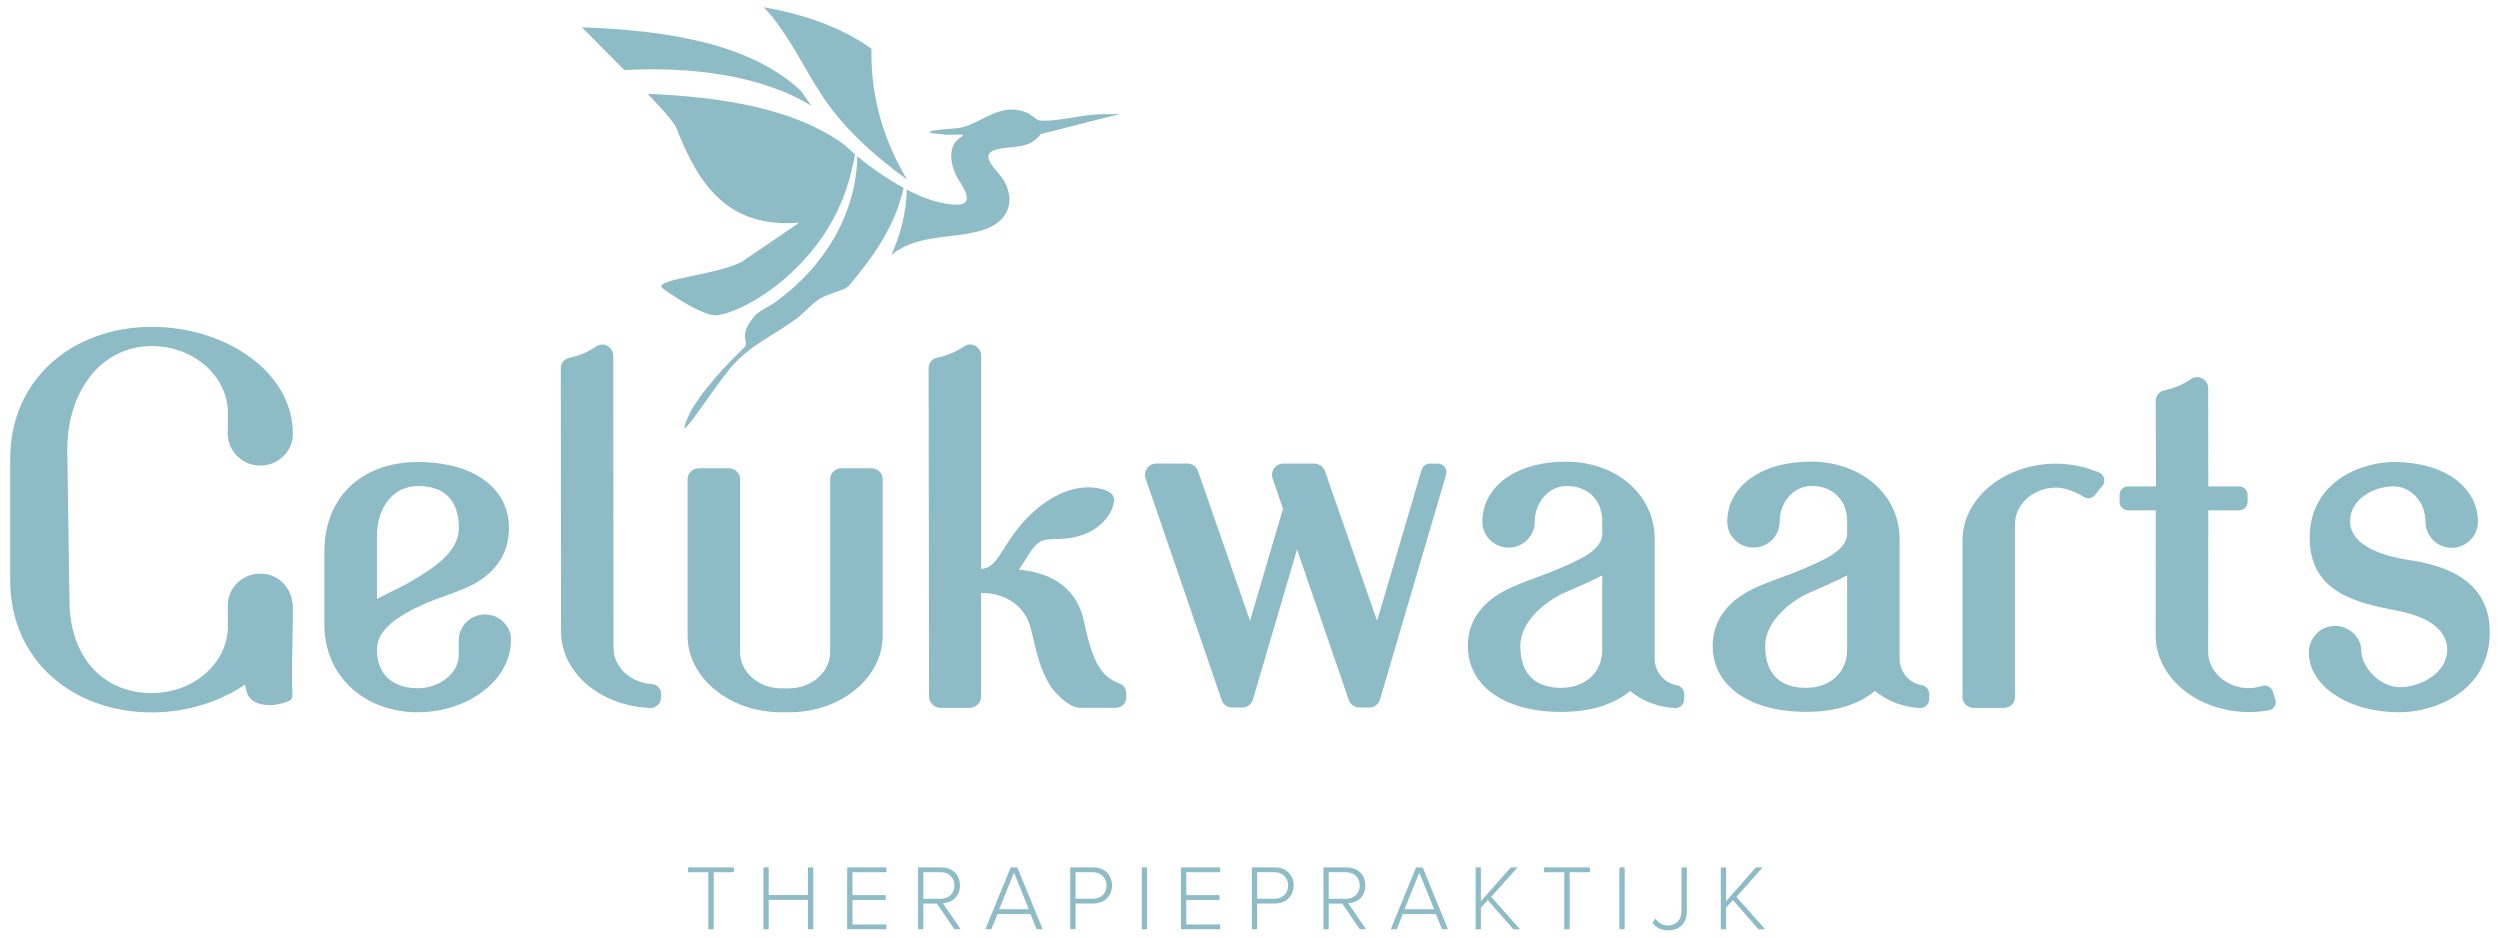 <svg xmlns="http://www.w3.org/2000/svg" id="Laag_1" width="512" height="192" viewBox="0 0 512 192"><polygon points="140.92 178.63 145.06 178.63 145.06 190.31 146.17 190.31 146.17 178.63 150.3 178.63 150.3 177.64 140.92 177.64 140.92 178.63" fill="#8ebcc6"></polygon><polygon points="165.46 183.3 157.43 183.3 157.43 177.64 156.35 177.64 156.35 190.31 157.43 190.31 157.43 184.29 165.46 184.29 165.46 190.31 166.56 190.31 166.56 177.64 165.46 177.64 165.46 183.3" fill="#8ebcc6"></polygon><polygon points="173.5 190.31 181.53 190.31 181.53 189.32 174.59 189.32 174.59 184.31 181.4 184.31 181.4 183.32 174.59 183.32 174.59 178.63 181.53 178.63 181.53 177.64 173.5 177.64 173.5 190.31" fill="#8ebcc6"></polygon><path d="M196.6,181.34c0-2.32-1.67-3.7-3.85-3.7h-4.73v12.66h1.08v-5.24h2.79l3.55,5.24h1.31l-3.66-5.32c1.88-.08,3.51-1.35,3.51-3.65ZM189.1,184.08v-5.45h3.55c1.67,0,2.81,1.12,2.81,2.72s-1.14,2.73-2.81,2.73h-3.55Z" fill="#8ebcc6"></path><path d="M206.99,177.64l-5.18,12.66h1.22l1.27-3.11h6.74l1.27,3.11h1.22l-5.18-12.66h-1.35ZM204.64,186.21l3.02-7.5,3.04,7.5h-6.06Z" fill="#8ebcc6"></path><path d="M223.94,177.64h-4.75v12.66h1.08v-5.26h3.66c2.41,0,3.82-1.71,3.82-3.7s-1.39-3.7-3.82-3.7ZM223.82,184.06h-3.55v-5.43h3.55c1.67,0,2.79,1.12,2.79,2.72s-1.12,2.71-2.79,2.71Z" fill="#8ebcc6"></path><rect x="233.84" y="177.64" width="1.08" height="12.66" fill="#8ebcc6"></rect><polygon points="241.87 190.31 249.9 190.31 249.9 189.32 242.96 189.32 242.96 184.31 249.77 184.31 249.77 183.32 242.96 183.32 242.96 178.63 249.9 178.63 249.9 177.64 241.87 177.64 241.87 190.31" fill="#8ebcc6"></polygon><path d="M261.13,177.64h-4.75v12.66h1.08v-5.26h3.66c2.41,0,3.82-1.71,3.82-3.7s-1.39-3.7-3.82-3.7ZM261.02,184.06h-3.55v-5.43h3.55c1.67,0,2.79,1.12,2.79,2.72s-1.12,2.71-2.79,2.71Z" fill="#8ebcc6"></path><path d="M279.62,181.34c0-2.32-1.67-3.7-3.85-3.7h-4.73v12.66h1.08v-5.24h2.79l3.55,5.24h1.31l-3.66-5.32c1.88-.08,3.51-1.35,3.51-3.65ZM272.12,184.08v-5.45h3.55c1.67,0,2.81,1.12,2.81,2.72s-1.14,2.73-2.81,2.73h-3.55Z" fill="#8ebcc6"></path><path d="M290.01,177.64l-5.18,12.66h1.22l1.27-3.11h6.74l1.27,3.11h1.22l-5.18-12.66h-1.35ZM287.65,186.21l3.02-7.5,3.04,7.5h-6.06Z" fill="#8ebcc6"></path><polygon points="310.79 177.64 309.4 177.64 303.29 184.57 303.29 177.64 302.21 177.64 302.21 190.31 303.29 190.31 303.29 185.88 304.7 184.34 309.92 190.31 311.3 190.31 305.4 183.68 310.79 177.64" fill="#8ebcc6"></polygon><polygon points="316.23 178.63 320.37 178.63 320.37 190.31 321.47 190.31 321.47 178.63 325.61 178.63 325.61 177.64 316.23 177.64 316.23 178.63" fill="#8ebcc6"></polygon><rect x="331.65" y="177.64" width="1.08" height="12.66" fill="#8ebcc6"></rect><path d="M344.36,186.64c0,1.71-1.06,2.9-2.79,2.9-1.2,0-1.96-.65-2.52-1.39l-.66.82c.83,1.08,1.88,1.56,3.25,1.56,2.11,0,3.83-1.25,3.83-3.89v-9h-1.1v9Z" fill="#8ebcc6"></path><polygon points="361 177.64 359.61 177.64 353.5 184.57 353.5 177.64 352.42 177.64 352.42 190.31 353.5 190.31 353.5 185.88 354.9 184.34 360.13 190.31 361.51 190.31 355.61 183.68 361 177.64" fill="#8ebcc6"></polygon><path d="M59.97,124.17h0s.02-.09.02-.14h0v-.02c0-.09-.05-.16-.05-.24-.02-.25-.06-.42-.1-.49-.37-3.25-3.11-5.81-6.53-5.81-3.68,0-6.66,2.93-6.67,6.54v.02c0,.09.06,4.42.02,4.96-.5,7.23-7.27,12.95-15.58,12.95-10.01,0-16.85-7.45-16.85-18.91l-.45-30.99c0-11.87,6.92-21.16,17.3-21.16,8.31,0,15.08,5.72,15.58,12.95.04.54-.02,4.87-.02,4.96v.02c.01,3.61,3,6.54,6.67,6.54s6.7-2.93,6.67-6.54v-.02c0-12.53-13.65-21.85-28.91-21.85-16.01,0-28.99,10.54-28.99,27.07v24.82c0,16.53,12.98,27.07,28.99,27.07,7.16,0,13.9-2.17,19.11-5.68.1.63.25,1.25.47,1.84.63,1.69,2.67,2.31,4.33,2.35,1.33.04,2.64-.28,3.89-.71.54-.19.8-.45.92-.78.11-.32.1-.7.09-1.15-.02-.71-.04-1.42-.06-2.13-.11-3.6.25-11.84.14-15.44Z" fill="#8ebcc6"></path><path d="M167.77,18.66c4.58,7.32,11.09,13.08,18,18.12-3.74-6.21-6.23-13.22-7.02-20.46-.24-2.24-.29-4.33-.29-6.35-6.24-4.46-13.86-7.04-22.07-8.5.7.77,1.44,1.55,1.76,1.95,3.94,5.05,6.3,9.94,9.62,15.25Z" fill="#8ebcc6"></path><path d="M127.87,14.35c13.6-.73,28.02,1.01,38.33,7.34-.72-1.01-1.46-2.03-2.14-3.06-10.58-9.92-27.96-12.42-44.89-13.04.82.85,1.67,1.67,2.48,2.5,2.07,2.1,4.15,4.18,6.22,6.27Z" fill="#8ebcc6"></path><path d="M201.31,47.11c4.73-1.47,6.86-5.39,4.39-9.94-1.12-2.06-5.69-5.48-1.6-6.57,3.02-.81,6.72.1,9.02-3.13l16.25-4.14-3.69.07c-3.56-.08-9.77,1.74-13.03,1.23-.15-.02-1.77-1.36-2.55-1.65-5.26-1.98-8.68,1.96-13.09,3.11-1.55.41-6.63.33-6.6,1.03,0,.17,3.09.44,3.39.46,1.15.09,2.34-.1,3.47.02-.49.64-1.26.91-1.72,1.63-.43.68-.67,1.48-.72,2.28-.1,1.68.44,3.38,1.22,4.84.65,1.22,1.99,2.82,1.94,4.28-.07,1.92-3.53,1.18-4.6,1.01-2.36-.39-5.01-1.42-7.68-2.81-.11,4.68-1.24,9.16-3.15,13.32,1.46-1.09,3.17-2.05,5.6-2.72,4.33-1.2,8.93-1,13.16-2.32Z" fill="#8ebcc6"></path><path d="M146.89,64.56c1.7-.23,3.62-.99,5.16-1.73,6.17-2.98,11.8-7.99,15.81-13.52,1.84-2.55,3.38-5.31,4.58-8.23.62-1.51,1.14-3.07,1.58-4.64.22-.8.41-1.6.58-2.41.06-.3.64-2.33.45-2.49-.77-.66-1.52-1.31-2.2-1.96-10.34-7.51-25.37-9.72-40.22-10.37.85.89,1.71,1.79,2.54,2.71.78.86,1.55,1.73,2.26,2.64.43.55.9,1.13,1.15,1.78,4.65,12.02,10.87,20.43,25.12,19.25l-11.81,8.04c-5.07,2.68-17.76,3.51-16.33,5.29.18.23,8.27,6.04,11.35,5.63Z" fill="#8ebcc6"></path><path d="M163.34,65.08c1.41-1.07,3.23-3.13,4.6-3.92.98-.56,2.05-.94,3.11-1.32,1.01-.36,2.19-.59,2.9-1.44,4.95-5.88,9.47-12.26,11.11-19.92-3.33-1.8-6.65-4.13-9.49-6.49-.08,6.85-2.43,13.51-6.26,19.16-1.91,2.81-4.17,5.37-6.7,7.64-1.28,1.15-2.63,2.23-4.04,3.23-1.3.92-3.22,1.66-4.21,2.9-.83,1.03-1.74,2.4-1.8,3.77-.03.77.39,1.51.06,2.25-1.9,1.91-3.84,3.8-5.61,5.84-2.69,3.13-5.81,6.76-6.87,10.76,0,1.36,6-7.97,9.23-11.91,4.12-5.02,8.94-6.75,13.97-10.55Z" fill="#8ebcc6"></path><path d="M103.17,127.44c-1.02-1.03-2.39-1.6-3.85-1.6-2.95,0-5.36,2.37-5.37,5.28v3.08c.01,3.6-3.9,6.75-8.36,6.75-5.26,0-8.4-2.95-8.4-7.89,0-3.46,2.84-6.24,9.49-9.28,1.32-.6,2.9-1.17,4.42-1.72,2.16-.78,4.39-1.58,6.13-2.55,4.59-2.56,7.02-6.49,7.01-11.36,0-8.22-7.32-13.53-18.66-13.53s-19.15,7.04-19.15,18.37v14.92c0,10.41,8.05,17.96,19.15,17.96,2.67,0,5.35-.45,7.86-1.35,2.99-1.07,5.8-2.8,7.92-5.18,2.12-2.39,3.33-5.29,3.29-8.49,0-.03,0-.07,0-.1-.02-1.22-.64-2.44-1.49-3.3ZM84.69,118.77c-1.6.95-3.42,1.85-5.17,2.72-.8.4-1.58.79-2.32,1.17v-12.84c0-6.05,3.45-10.28,8.39-10.28,5.49,0,8.39,2.98,8.39,8.61,0,4.71-4.8,7.95-9.3,10.62Z" fill="#8ebcc6"></path><path d="M133.47,140.09c-4.39-.26-7.82-3.51-7.82-7.39l-.05-59.85c0-.82-.46-1.6-1.2-2.01-.69-.38-1.48-.38-2.18.04-1.71,1.18-3.65,2-5.82,2.45-.91.25-1.55,1.13-1.55,2.15l.05,53.83c0,8.43,8.04,15.31,18.3,15.68.03,0,.05,0,.08,0,1.09,0,1.99-.84,2.08-1.93l.06-.71c.05-.56-.14-1.13-.51-1.55-.37-.42-.87-.68-1.43-.71Z" fill="#8ebcc6"></path><path d="M159.98,145.87h1.65c10.56,0,19.15-7.04,19.15-15.7v-32.06c0-1.22-1.05-2.21-2.35-2.21h-6.06c-1.29,0-2.35.99-2.35,2.21v35.46c0,1.81-.77,3.56-2.16,4.93-1.64,1.61-3.91,2.47-6.43,2.47h-1.46c-4.62,0-8.39-3.33-8.39-7.4v-35.46c0-1.22-1.05-2.21-2.35-2.21h-6.06c-1.29,0-2.35.99-2.35,2.21v32.06c0,8.66,8.59,15.7,19.15,15.7Z" fill="#8ebcc6"></path><path d="M229.27,139.98c-4.21-1.53-5.66-5.21-7.31-12.87-.94-4.38-4.04-9.56-13.26-10.46.4-.58.77-1.17,1.11-1.72l.26-.42c.93-1.5,1.81-2.92,2.96-3.56.91-.5,2.04-.55,3.65-.57,6.31-.08,9.21-3.1,10.38-4.89.78-1.2,1.39-2.83.94-3.88-.53-.95-1.71-1.27-2.28-1.43-5.59-1.58-12.53,1.8-17.66,8.58-.87,1.07-1.67,2.35-2.42,3.55-1.02,1.62-1.97,3.15-3.28,3.84-.37.2-.83.31-1.42.35v-43.66c0-.83-.46-1.6-1.21-2.02-.69-.38-1.48-.38-2.18.04-1.71,1.18-3.64,2-5.82,2.45-.91.25-1.55,1.13-1.55,2.15l.09,67.15c0,1.3,1.06,2.36,2.36,2.36h5.94c1.3,0,2.36-1.06,2.36-2.36v-21.18h.1c5.11,0,8.97,2.8,10.09,7.32.2.81.38,1.55.54,2.24.89,3.7,1.42,5.93,3.16,9,.94,1.75,4.07,4.97,6.38,4.97h7.36c1.16,0,2.1-.94,2.1-2.1v-.92c0-.88-.56-1.67-1.4-1.98Z" fill="#8ebcc6"></path><path d="M295.89,95.66c-.34-.45-.87-.72-1.44-.72h-1.58c-.8,0-1.51.53-1.72,1.28l-9.12,30.93-10.63-30.54c-.29-.98-1.22-1.67-2.25-1.67h-6.3c-.74,0-1.45.35-1.89.94-.44.59-.57,1.32-.35,2.07l2.15,6.25-6.76,22.94-10.6-30.54c-.29-.98-1.22-1.67-2.26-1.67h-6.3c-.74,0-1.45.35-1.89.94-.44.59-.57,1.32-.35,2.07l15.61,45.45c.31.9,1.17,1.51,2.15,1.51h2.07c.99,0,1.88-.67,2.16-1.62l9.04-30.74,10.61,30.84c.31.9,1.17,1.51,2.15,1.51h2.07c.99,0,1.88-.67,2.16-1.62l13.55-46.08c.16-.54.06-1.11-.28-1.56Z" fill="#8ebcc6"></path><path d="M344.37,144.5c.35-.34.56-.81.56-1.3v-1.05c0-.9-.64-1.66-1.52-1.81-2.58-.45-4.52-2.76-4.52-5.38v-24.55c0-9.04-7.81-15.86-18.17-15.86s-17.13,5.18-17.13,12.32c0,2.91,2.41,5.28,5.37,5.28s5.37-2.39,5.37-5.33c0-4.02,2.92-7.29,6.51-7.29,4.37,0,7.31,2.9,7.31,7.22v2.49c0,3.46-4.59,5.41-9.46,7.47-1.22.52-2.61,1.03-4.01,1.55-2.32.86-4.72,1.74-6.55,2.72-6.22,3.31-7.52,7.97-7.52,11.29,0,8.22,7.52,13.53,19.15,13.53,5.87,0,10.71-1.48,14.08-4.29,2.61,2.13,5.85,3.36,9.24,3.49.51.02.96-.16,1.31-.5ZM320.85,121.19c2.3-.98,4.89-2.11,7.29-3.35v15.26c0,4.57-3.45,7.77-8.39,7.77-5.49,0-8.39-2.98-8.39-8.61,0-4.84,4.92-9.13,9.5-11.07Z" fill="#8ebcc6"></path><path d="M393.56,140.33c-2.58-.45-4.52-2.76-4.52-5.38v-24.55c0-9.04-7.81-15.86-18.17-15.86s-17.13,5.18-17.13,12.32c0,2.91,2.41,5.28,5.37,5.28s5.37-2.39,5.37-5.33c0-4.02,2.92-7.29,6.51-7.29,4.37,0,7.31,2.9,7.31,7.22v2.49c0,3.46-4.59,5.41-9.46,7.47-1.22.52-2.61,1.03-4.01,1.55-2.32.86-4.72,1.74-6.55,2.72-6.22,3.31-7.52,7.97-7.52,11.29,0,8.22,7.52,13.53,19.15,13.53,5.87,0,10.71-1.48,14.08-4.29,2.61,2.13,5.85,3.36,9.24,3.49.49.02.96-.16,1.31-.5.35-.34.55-.81.55-1.3v-1.05c0-.9-.64-1.66-1.52-1.81ZM371,121.19c2.3-.98,4.89-2.11,7.29-3.35v15.26c0,4.57-3.45,7.77-8.39,7.77-5.49,0-8.39-2.98-8.39-8.61,0-4.84,4.92-9.13,9.5-11.07Z" fill="#8ebcc6"></path><path d="M429.88,96.77c-2.81-1.2-5.78-1.81-8.81-1.81-10.56,0-19.15,7.06-19.15,15.74v32.08c0,1.22,1.05,2.21,2.35,2.21h6.06c1.29,0,2.35-.99,2.35-2.21v-35.48c0-1.82.78-3.59,2.18-4.97,1.6-1.58,3.87-2.47,6.22-2.47.05,0,.11,0,.16,0,1.88.03,4.14,1.04,5.51,1.9.8.5,1.87.29,2.42-.49.4-.57.85-1.13,1.34-1.68.38-.43.54-1.01.42-1.57-.12-.56-.52-1.03-1.05-1.26Z" fill="#8ebcc6"></path><path d="M465.45,141.57c-.3-.89-1.28-1.39-2.18-1.1-.9.29-1.76.45-2.46.46-2.44.08-4.77-.86-6.41-2.47-1.39-1.37-2.16-3.12-2.16-4.93l.02-29.01h6.31c.96,0,1.74-.78,1.74-1.73v-1.44c0-.96-.78-1.73-1.74-1.73h-6.31l-.02-20.09c0-.83-.46-1.6-1.21-2.02-.69-.38-1.48-.38-2.17.04-1.71,1.18-3.65,2-5.83,2.45-.91.25-1.54,1.13-1.54,2.15l.05,17.46h-5.72c-.96,0-1.73.78-1.73,1.73v1.44c0,.96.78,1.73,1.73,1.73h5.68l-.02,25.62c0,8.65,8.59,15.7,19.15,15.7,1.35,0,2.71-.12,4.02-.35h0c.49-.09.92-.39,1.18-.82.26-.43.32-.96.16-1.44l-.55-1.65Z" fill="#8ebcc6"></path><path d="M492.88,114.61c-3.48-.54-11.58-2.38-11.58-7.86,0-4.41,4.64-7.14,8.93-7.14,3.59,0,6.51,3.25,6.51,7.25,0,2.94,2.41,5.33,5.37,5.33s5.37-2.39,5.37-5.33c0-7.2-7.04-12.24-17.13-12.24-6.97,0-17.33,4.14-17.33,15.54s10.16,13.37,17.58,14.84l.5.1c4.6.92,10.08,3.04,10.08,7.95s-5.64,7.69-9.71,7.69-7.87-4.16-7.87-7.44c0-2.73-2.5-5.12-5.35-5.12-3.02,0-5.39,2.42-5.39,5.5,0,6.83,8.12,12.19,18.49,12.19,7.46,0,18.56-4.38,18.56-16.43s-11.93-14.05-17.02-14.83Z" fill="#8ebcc6"></path></svg>